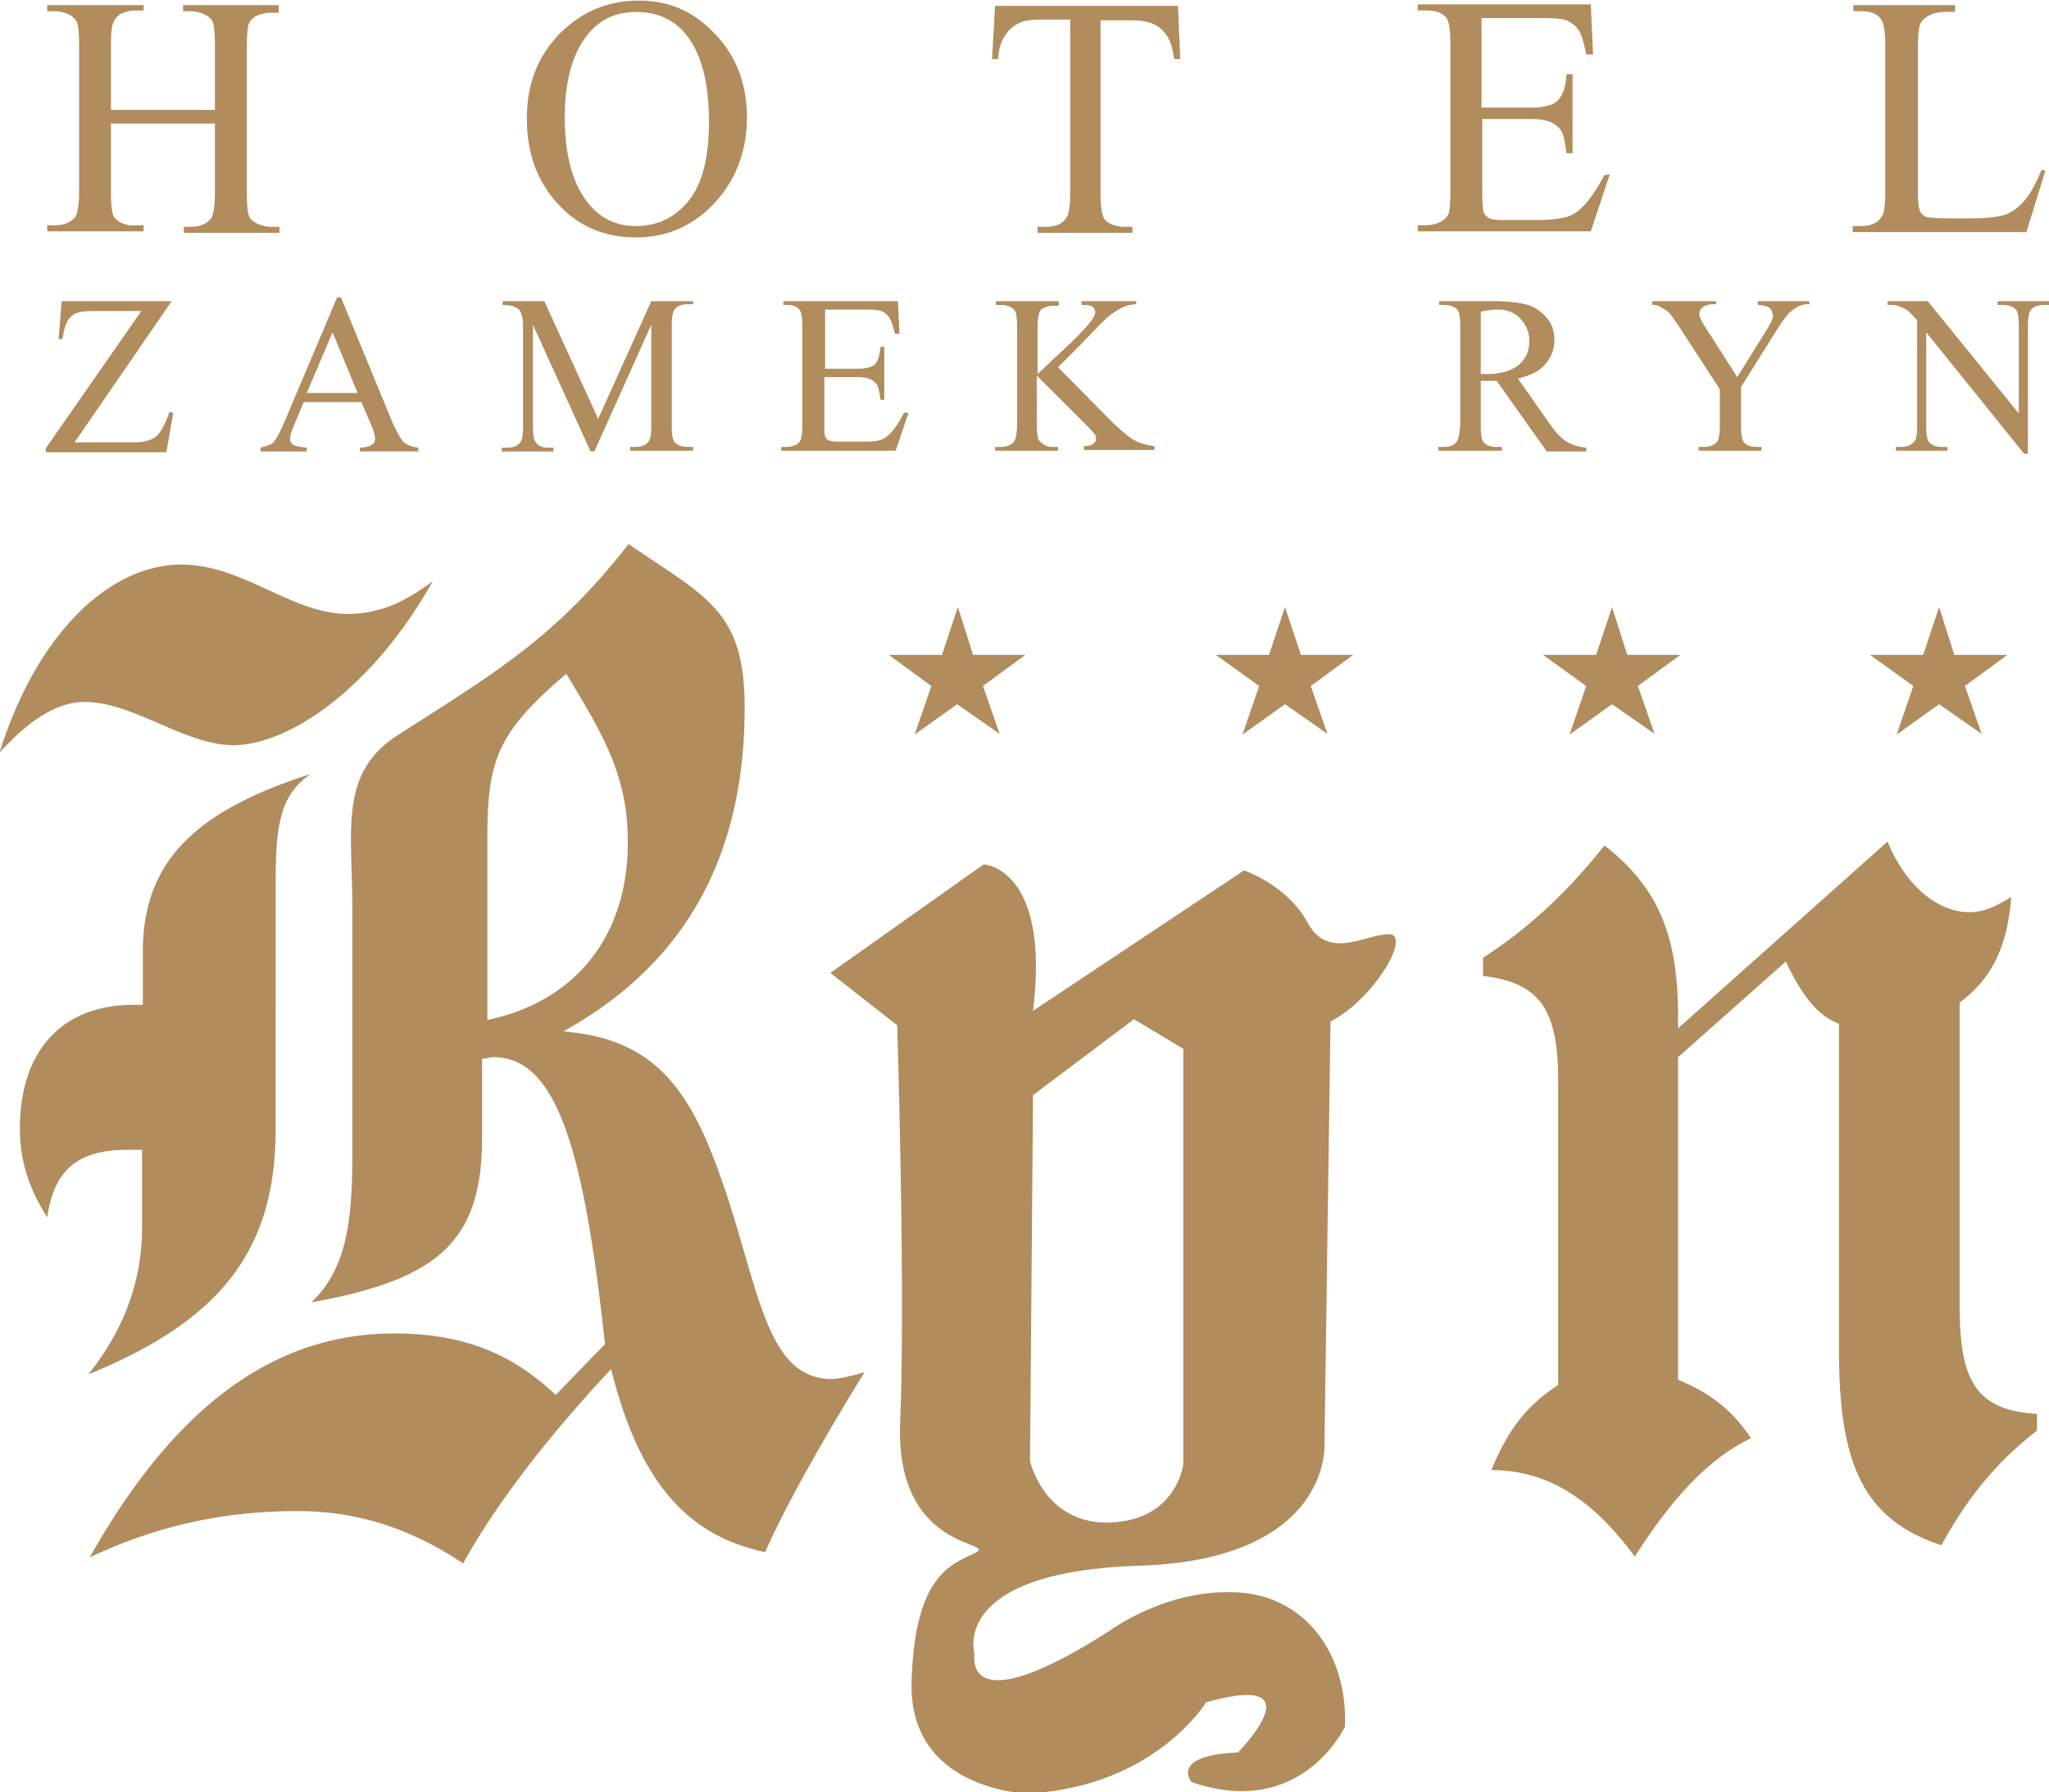 <svg viewBox="0 0 184.1 161" xmlns="http://www.w3.org/2000/svg"><style>.st0{fill:#b18c5d}</style><path class="st0" d="M124.794 83.921c-2.113 0-5.455 2.387-7.296-1.022s-5.727-4.705-5.727-4.705L92.815 90.808c1.569-12.887-4.432-13.16-4.432-13.16l-13.773 9.75 6 4.706s.75 23.66.273 35.524c-.545 11.864 8.864 10.773 6.75 11.864-2.045 1.023-5.454 1.841-5.727 11.592s10.364 10.023 10.364 10.023c11.455-.546 16.092-8.182 16.092-8.182 10.16-2.864 2.863 4.5 2.863 4.5-6.204.273-4.159 2.659-4.159 2.659 9.887 3.41 13.774-4.978 13.774-4.978.272-6.545-3.614-11.864-9.887-12.068-6.205-.273-11.183 3.409-11.183 3.409-13.5 8.66-12.205 2.114-12.205 2.114s-2.318-7.364 14.796-7.91S119 129.878 119 129.878l.545-38.115c3.955-2.046 7.296-7.842 5.25-7.842m-18.478 47.593s-.545 4.978-6.477 5.25c-6 .273-7.296-5.522-7.296-5.522l.272-32.865 9.07-6.819 4.431 2.66v37.296zm-42.07-27.137c-2.932-7.841-6.546-11.114-13.637-11.728 11.864-6.546 16.296-16.91 16.296-29.115 0-8.728-3.477-9.887-10.432-14.66-6.546 8.387-11.933 11.524-20.66 17.115-5.387 3.409-4.16 8.455-4.16 15.478v22.364c0 6.205-.613 10.228-3.681 13.16 11.386-2.045 15.341-5.455 15.341-14.796v-7.091c.41 0 .682-.137 1.023-.137 5.66 0 8.114 8.183 10.023 25.774l-4.432 4.569c-4.227-4.023-8.796-5.523-14.523-5.523-10.774 0-19.706 6.545-27.342 20.114 6.204-2.932 12.273-4.16 18.682-4.16 5.455 0 10.296 1.637 14.865 4.706 2.659-4.841 7.159-10.91 13.296-17.456 2.454 9.819 6.614 14.933 13.841 16.433 1.5-3.41 4.432-8.864 8.932-16.16-1.363.41-2.386.614-3.068.614-6.205-.137-6.477-9.342-10.364-19.501M43.79 91.627V75.33c0-6.955.819-9.478 7.092-14.796 3.273 5.386 5.523 9.137 5.523 15 .068 8.32-4.5 14.388-12.615 16.092M12.834 85.49v4.773h-.818c-6.41 0-10.227 4.09-10.227 11.114 0 2.932.818 5.386 2.454 7.977.614-4.363 2.864-6.068 7.228-6.068h1.295v7.023c0 4.841-1.704 9.273-4.84 13.16 11.863-4.841 16.84-11.115 16.84-22.024V80.239c0-5.386.069-8.591 3.137-10.705-10.432 3.341-15.069 7.91-15.069 15.956m163.235 31.706V90.058c2.864-2.114 4.296-4.978 4.637-9.478-1.432.887-2.523 1.364-3.75 1.364-2.796 0-5.66-2.25-7.364-6.341l-18.82 16.773v-1.09c0-7.365-1.84-11.592-6.613-15.342-3.341 4.227-6.887 7.5-10.91 10.091v1.637c5.319.613 6.75 3.272 6.75 9.477v27.274c-2.795 1.773-4.568 4.091-6 7.637 4.841 0 8.932 2.386 12.887 7.773 3.341-5.25 6.614-8.796 10.432-10.637-1.568-2.386-3.545-4.023-6.545-5.25V94.967l9.682-8.591c1.432 3 2.796 4.841 4.773 5.591v29.183c0 10.092 1.977 15.274 9.205 17.66 2.523-4.636 5.318-7.773 8.591-10.296v-1.5c-5.59-.34-6.955-3.068-6.955-9.818M38.881 52.216c-2.045 1.5-4.364 2.931-7.637 2.931-5.045 0-9.41-4.432-14.932-4.432-6.41 0-12.955 6.069-16.364 16.91 2.659-2.932 5.182-4.568 7.636-4.568 4.432 0 9 3.886 13.433 3.886 5.114-.068 12.546-5.25 17.864-14.728M183.433 15.26c-.545 1.296-1.022 2.182-1.568 2.796s-1.09 1.022-1.705 1.227-1.704.34-3.272.34h-1.5c-1.296 0-2.046-.067-2.319-.135a1.263 1.263 0 0 1-.545-.478c-.137-.34-.205-.886-.205-1.704V4.485c0-1.227.068-1.977.205-2.317s.477-.614.886-.819 1.16-.34 2.25-.272V.463h-9.137v.545h.75c.75 0 1.364.205 1.705.682.273.341.41 1.091.41 2.387v13.16c0 1.159-.069 1.909-.342 2.25-.34.545-.954.818-1.84.818h-.75v.545h15.614l1.704-5.523-.34-.068zm-89.731-13.5h2.455v15.614c0 1.159-.137 1.909-.341 2.182-.341.545-.955.818-1.841.818h-.75v.545h8.523v-.545h-.682c-.75 0-1.364-.205-1.773-.614-.273-.34-.41-1.09-.41-2.318V1.827h2.865c.818 0 1.5.136 2.045.409.478.272.955.682 1.228 1.295.204.341.34.955.477 1.773h.545L105.84.531H89.406l-.273 4.773h.546c.068-.955.273-1.636.682-2.182.34-.545.818-.886 1.295-1.09s1.091-.274 2.046-.274M71.814 27.805c.205.205.273.75.273 1.568v8.796c0 .682-.068 1.091-.136 1.296s-.205.34-.41.477a2.1 2.1 0 0 1-.886.205h-.477v.34h10.296l1.16-3.409h-.41c-.41.818-.818 1.432-1.227 1.841-.341.341-.614.546-.955.614-.34.136-.886.136-1.636.136h-2.25c-.341 0-.614-.068-.75-.136s-.205-.205-.273-.341-.068-.477-.068-1.091v-4.227h2.932c.545 0 .954.068 1.227.204s.477.341.614.546c.068.204.204.613.272 1.295h.341v-4.773h-.34c-.069.75-.205 1.296-.546 1.637-.273.204-.75.34-1.5.34h-2.932v-5.318h3.682c.682 0 1.159.068 1.363.136.341.137.546.341.75.614.137.273.341.75.478 1.432h.409l-.136-2.932H70.383v.341h.477c.34 0 .75.136.954.41m78.14.272c.137.136.478.613.887 1.227l3.682 5.66v3.204c0 .75-.068 1.228-.205 1.432-.204.341-.613.546-1.227.546h-.477v.34h5.66v-.34h-.41c-.546 0-.955-.137-1.16-.41-.204-.204-.272-.75-.272-1.568V34.76l3.205-5.114c.409-.682.75-1.09 1.023-1.432.272-.273.545-.477.886-.682.34-.136.614-.204.75-.204h.273v-.273h-4.637v.341c.341 0 .614.068.818.136s.341.205.41.341.136.341.136.478c0 .272-.205.75-.614 1.363l-2.59 4.16-2.796-4.364c-.41-.614-.614-1.023-.614-1.296s.136-.545.409-.682.545-.204.818-.204h.273v-.273h-5.728v.341c.273 0 .41 0 .546.068.477.273.818.477.955.614m23.25-1.023h-3.613v.341c.409 0 .682 0 .886.068.41.137.682.273.887.41s.477.477.886.886v9.41c0 .75-.068 1.227-.205 1.431-.272.341-.613.546-1.227.546h-.477v.34h4.636v-.34h-.477c-.545 0-.886-.137-1.159-.41-.205-.204-.273-.75-.273-1.568v-8.318l8.796 10.91h.341V29.372c0-.75.068-1.227.205-1.432.204-.34.613-.545 1.227-.545h.477v-.341h-4.636v.341h.477c.545 0 .886.136 1.16.41.204.204.272.75.272 1.567v7.773l-8.182-10.091zm-116.05-5.727c2.727 0 5.114-1.023 7.023-3.069s2.932-4.636 2.932-7.705c0-3-.955-5.523-2.864-7.5-1.91-2.046-4.16-3-6.819-3S52.518.94 50.61 2.713c-2.182 2.046-3.273 4.705-3.273 7.91s.955 5.727 2.864 7.773c1.84 1.977 4.16 2.932 6.955 2.932M52.79 3.122c1.09-1.364 2.523-2.045 4.364-2.045 1.909 0 3.409.681 4.5 2.045 1.364 1.705 2.045 4.296 2.045 7.841 0 3.205-.613 5.592-1.84 7.092s-2.796 2.25-4.705 2.25c-1.773 0-3.205-.682-4.296-2.046-1.432-1.773-2.114-4.364-2.114-7.705 0-3.273.682-5.727 2.046-7.432m91.368 12.614c-.682 1.228-1.296 2.182-1.91 2.796-.477.477-.954.818-1.5.955-.477.136-1.363.272-2.454.272h-3.41c-.545 0-.954-.068-1.159-.204s-.34-.273-.409-.478-.136-.75-.136-1.636v-6.75h4.432c.818 0 1.432.136 1.841.34s.682.478.886.819c.137.273.273.886.41 1.909h.545V6.668h-.545c-.069 1.159-.341 1.977-.887 2.454-.409.341-1.159.546-2.318.546h-4.432V1.622h5.523c1.023 0 1.704.068 2.114.205.477.204.886.545 1.09.886.273.41.478 1.16.682 2.182h.614l-.205-4.5h-15.546V.94h.75c.819 0 1.432.205 1.773.614.273.273.41 1.09.41 2.386v13.228c0 1.023-.069 1.637-.137 1.978-.137.34-.341.545-.682.75-.41.204-.886.34-1.364.34h-.75v.546h15.546l1.705-5.114-.477.068zm-133.37 4.228c-.341-.205-.546-.41-.614-.614-.136-.34-.204-1.023-.204-2.045V11.1h9.341v6.205c0 1.227-.136 1.977-.34 2.318-.41.477-.955.75-1.774.75h-.682v.545h8.592v-.545h-.75c-.478 0-.955-.136-1.364-.341-.34-.205-.545-.41-.614-.614-.136-.34-.204-1.022-.204-2.045V4.213c0-1.023.068-1.636.136-1.977.137-.341.341-.546.614-.75.409-.205.886-.341 1.364-.341h.75V.463h-8.592v.545h.682c.477 0 .955.137 1.364.341.34.205.545.41.613.614.137.34.205 1.023.205 2.046v5.863H9.971V4.01c0-1.023.068-1.637.204-1.978s.341-.545.614-.75c.409-.204.886-.34 1.364-.34h.75V.462h-8.66v.545h.682c.477 0 .955.137 1.364.341.34.205.477.41.613.614.137.34.205 1.023.205 2.046v13.16c0 1.227-.136 1.977-.341 2.318-.41.477-.955.75-1.841.75h-.682v.545h8.66v-.545h-.75c-.478.068-.955-.069-1.364-.273m12.546 20.592h4.227v-.341c-.613-.068-1.09-.137-1.227-.273-.204-.136-.273-.34-.273-.545 0-.273.137-.682.341-1.16l.887-2.113h5.182l.818 1.909c.273.613.41 1.09.41 1.364 0 .204-.07.409-.274.545s-.545.273-1.09.273v.34h5.25v-.34c-.546-.068-.955-.205-1.296-.478-.273-.272-.614-.886-1.023-1.772l-4.636-11.25h-.341l-4.705 11.113c-.409.955-.75 1.637-1.09 1.978-.137.136-.546.272-1.092.409v.34zm6.546-10.705l2.25 5.454h-4.569l2.319-5.454zm-15.82 9.341c-.476.34-1.09.545-1.908.545H6.698l8.728-12.682H5.539l-.273 3.41h.34c.137-.819.274-1.364.478-1.637.137-.273.41-.546.75-.682s.818-.205 1.568-.205h4.296L4.107 40.283v.34h10.841l.614-3.545-.341-.068c-.341 1.023-.75 1.773-1.16 2.182m116.87.41c-.273.408-.614.545-1.227.545h-.478v.34h5.728v-.34h-.546c-.477 0-.886-.137-1.09-.41-.205-.204-.273-.75-.273-1.568v-3.955h1.432l4.5 6.342h3.545v-.341c-.75-.068-1.295-.273-1.772-.546s-1.023-.886-1.637-1.773l-2.727-3.886c1.09-.273 1.977-.682 2.454-1.296a3.216 3.216 0 0 0 .819-2.182c0-.75-.205-1.431-.682-1.977s-1.023-.954-1.705-1.159-1.705-.341-3.136-.341h-4.842v.341h.478c.477 0 .886.136 1.159.41.204.204.273.75.273 1.567v8.728c-.069.818-.137 1.296-.273 1.5m2.045-11.591c.682-.137 1.16-.205 1.569-.205.886 0 1.568.273 2.045.818.546.546.818 1.228.818 2.046 0 .886-.34 1.568-.954 2.114-.682.545-1.637.818-2.864.818h-.545V28.01h-.069zM48.154 39.737c-.204-.204-.272-.75-.272-1.568v-9l5.182 11.387h.34l5.114-11.387v9c0 .75-.068 1.228-.204 1.432-.205.341-.614.546-1.227.546h-.478v.34h5.66v-.34h-.478c-.545 0-.886-.137-1.159-.41-.204-.204-.273-.75-.273-1.568v-8.864c0-.75.069-1.227.205-1.432.205-.34.614-.545 1.227-.545h.478v-.273h-3.75l-4.774 10.569-4.84-10.569h-3.75v.341c.545 0 .954.068 1.158.205.273.136.41.272.478.477.136.273.204.682.204 1.295v8.864c0 .75-.068 1.228-.204 1.432-.205.341-.614.546-1.228.546h-.477v.34h4.637v-.34h-.478c-.477 0-.886-.137-1.09-.478m42.956-.068c-.273.341-.682.478-1.227.478h-.478v.34h5.66v-.34h-.478c-.34 0-.613-.069-.886-.273-.205-.137-.341-.273-.41-.41-.067-.204-.136-.681-.136-1.363v-4.364l4.637 4.637c.34.34.545.613.614.682.068.136.068.272.068.409s-.068.272-.273.409c-.136.136-.477.204-.818.204v.341h6.341v-.34c-.545-.069-1.16-.205-1.705-.478s-1.227-.886-2.045-1.636l-4.91-4.978 2.046-2.045c1.16-1.228 1.841-1.91 1.977-2.046.478-.477.955-.818 1.296-1.023s.614-.34.886-.409c.205-.068.478-.136.819-.136v-.273h-4.91v.341h.341c.341 0 .546.068.682.205s.205.272.205.409c0 .204-.069.409-.273.681-.41.614-1.568 1.841-3.546 3.614-.75.75-1.227 1.16-1.363 1.296v-4.16c0-.681.068-1.09.136-1.295s.205-.41.41-.477a2.1 2.1 0 0 1 .885-.205h.478v-.409h-5.66v.341h.478c.34 0 .613.068.886.205.205.136.341.272.41.409.067.204.136.681.136 1.363v8.728c0 .886-.137 1.364-.273 1.568m24.342 14.865l-1.432 4.295h-4.773l3.887 2.796-1.5 4.364 3.818-2.728 3.818 2.66-1.5-4.296 3.819-2.796h-4.705l-1.432-4.295zm60.14 4.295l-1.365-4.295-1.432 4.295h-4.772l3.886 2.796-1.5 4.364 3.818-2.728 3.819 2.66-1.5-4.296 3.818-2.796h-4.773zm-91.914 2.796l-1.5 4.364 3.818-2.728 3.818 2.66-1.5-4.296 3.819-2.796h-4.705l-1.364-4.295-1.432 4.295H79.86l3.819 2.796zm62.525-2.796l-1.363-4.295-1.432 4.295h-4.773l3.886 2.796-1.5 4.364 3.819-2.728 3.818 2.66-1.5-4.296 3.818-2.796h-4.773"/></svg>